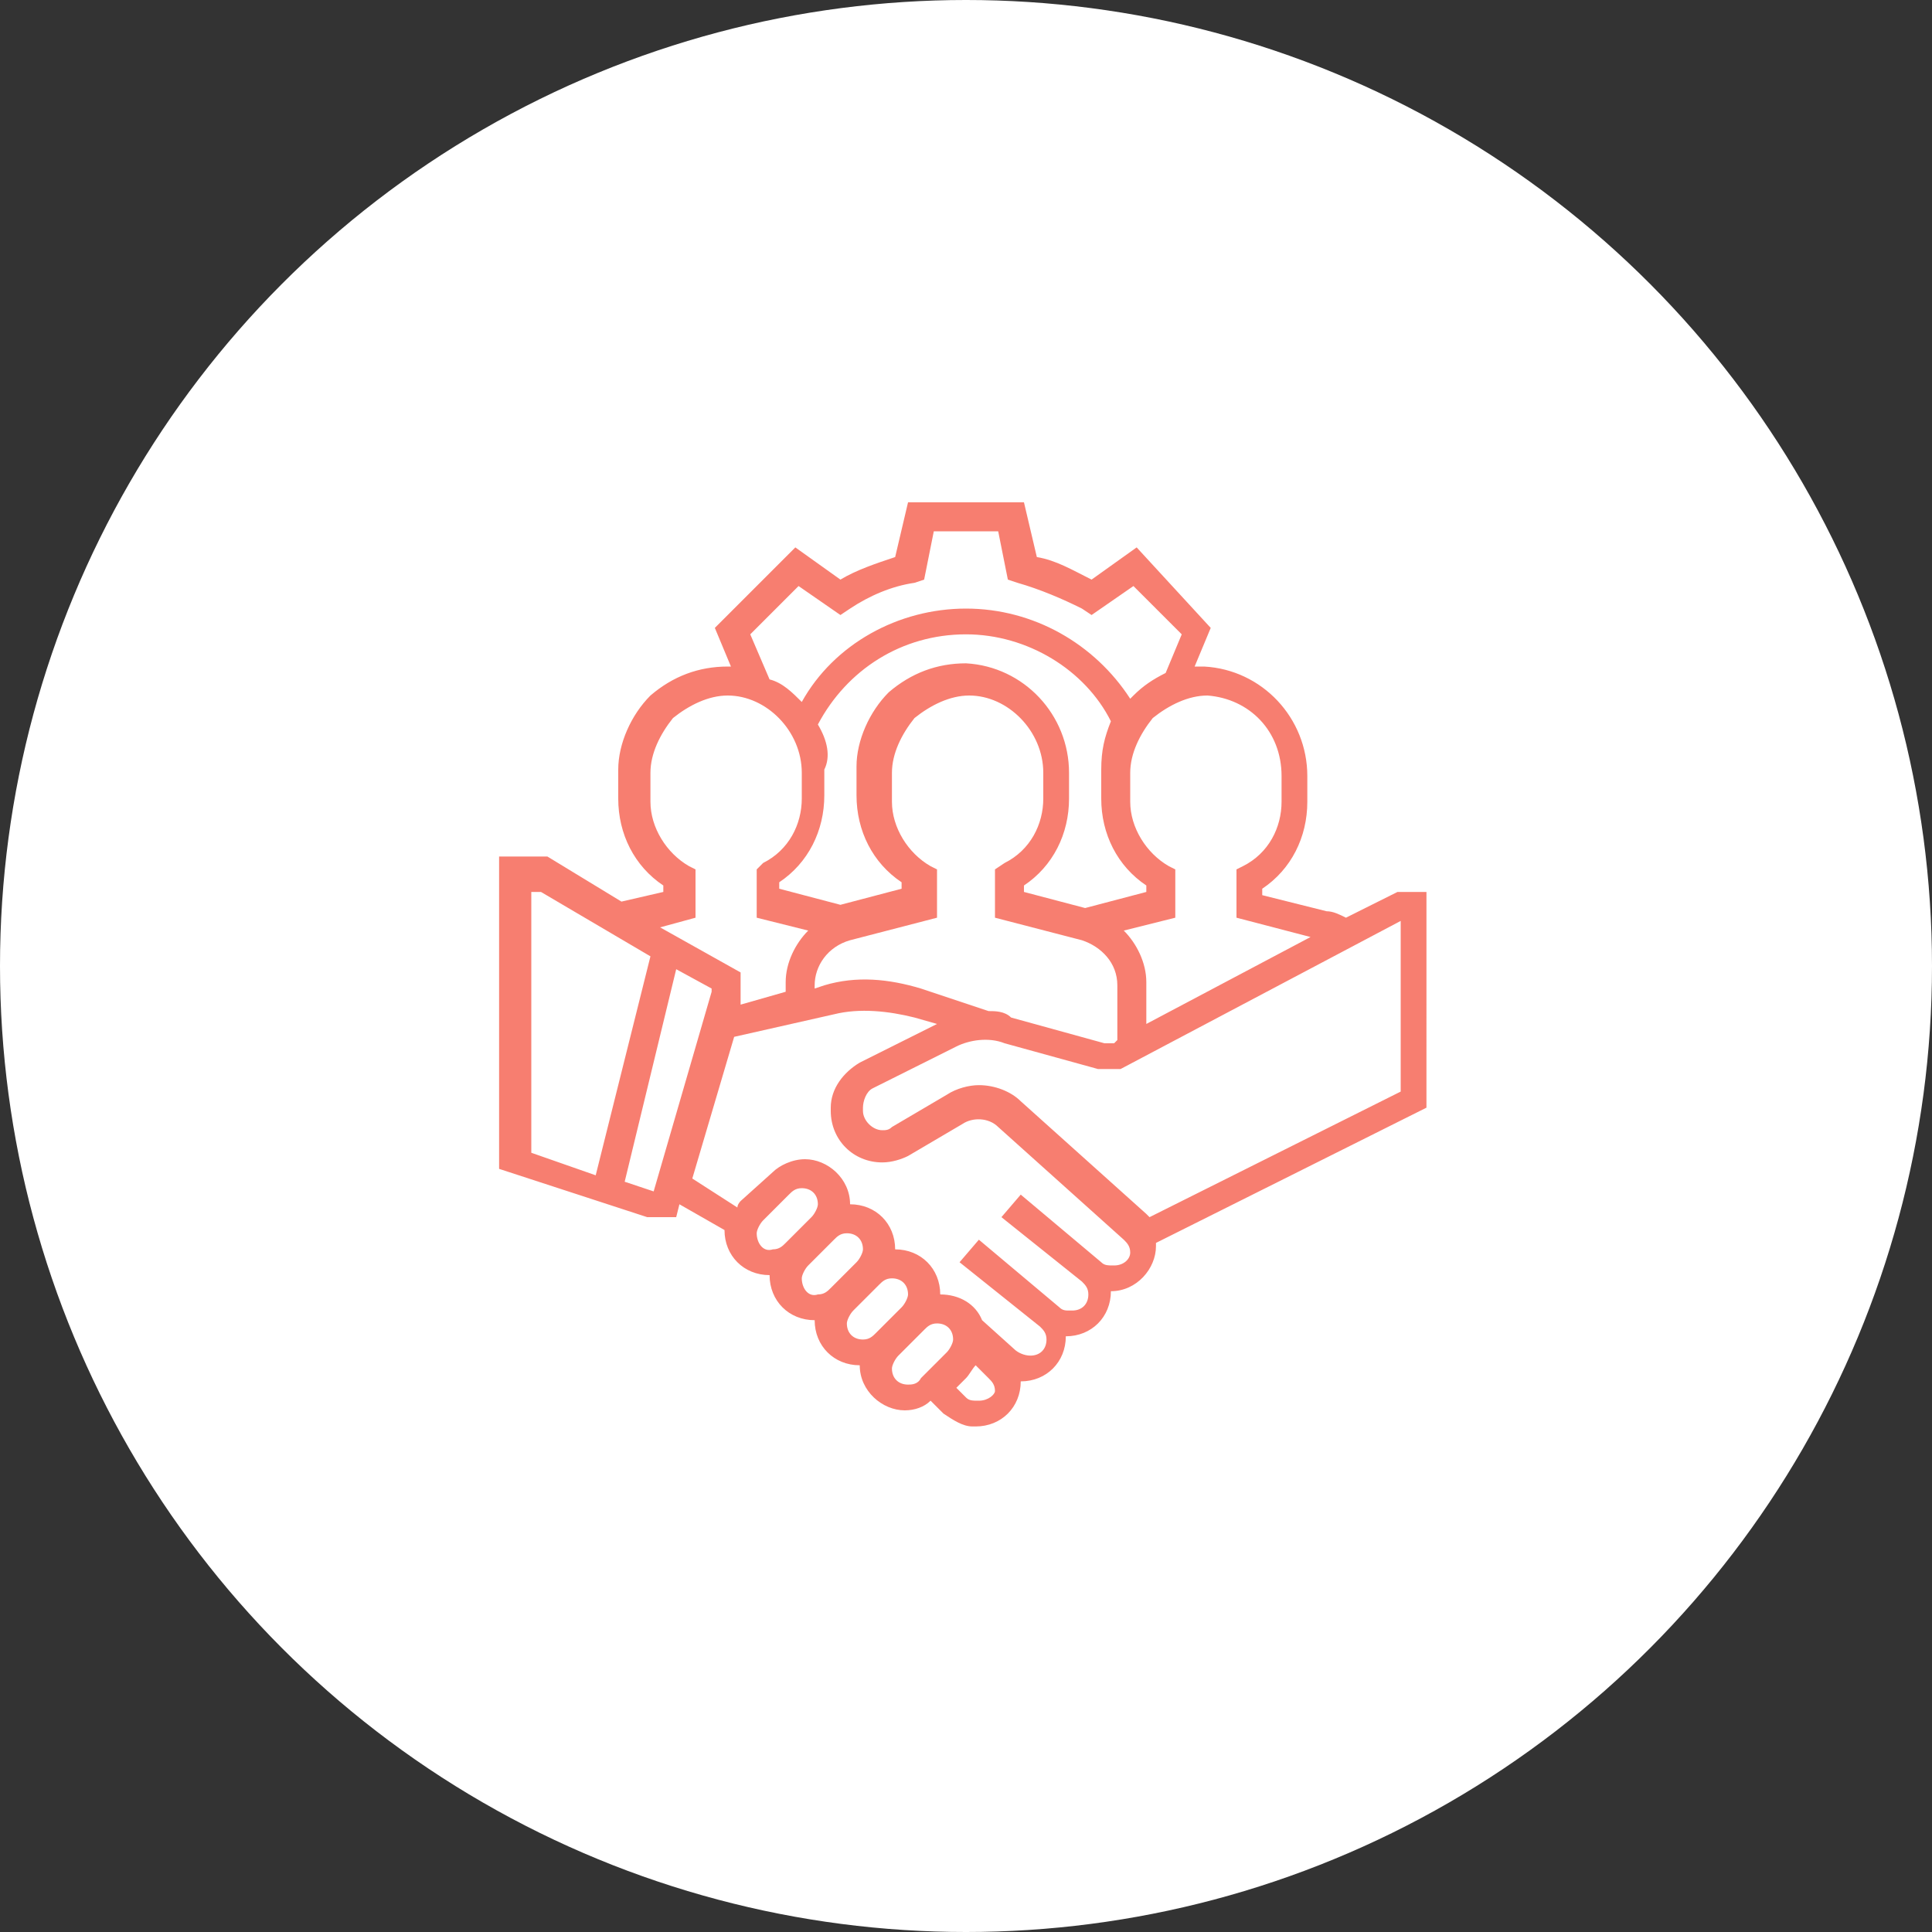 <?xml version="1.0" encoding="utf-8"?>
<!-- Generator: Adobe Illustrator 25.4.1, SVG Export Plug-In . SVG Version: 6.00 Build 0)  -->
<svg version="1.1" id="Layer_1" xmlns="http://www.w3.org/2000/svg" xmlns:xlink="http://www.w3.org/1999/xlink" x="0px" y="0px"
	 viewBox="0 0 60 60" style="enable-background:new 0 0 60 60;" xml:space="preserve">
<rect x="0" y="0" width="60" height="60" fill="#333333" stroke="none"/>
<style type="text/css">
	.st0{fill:#FFFFFF;}
	.st1{fill:#F77E70;}
</style>
<circle class="st0" cx="30" cy="30" r="30"/>
<g>
	<g>
		<defs>
			<rect id="SVGID_1_" x="16.3" y="16.3" width="27.3" height="27.3"/>
		</defs>
		<clipPath id="SVGID_00000132052041951555716790000006952112205187590847_">
			<use xlink:href="#SVGID_1_"  style="overflow:visible;"/>
		</clipPath>
	</g>
</g>
<g>
	<path class="st1" d="M44.4,27.7h-1l-1.6,0.8c-0.2-0.1-0.4-0.2-0.6-0.2l-2-0.5v-0.2c0.9-0.6,1.4-1.6,1.4-2.7v-0.8
		c0-1.8-1.4-3.3-3.2-3.4c-0.1,0-0.2,0-0.3,0l0.5-1.2L35.3,17L33.9,18c-0.6-0.3-1.1-0.6-1.7-0.7l-0.4-1.7h-3.6l-0.4,1.7
		c-0.6,0.2-1.2,0.4-1.7,0.7L24.7,17l-2.5,2.5l0.5,1.2c0,0,0,0-0.1,0c-0.9,0-1.7,0.3-2.4,0.9c-0.6,0.6-1,1.5-1,2.3v0.9
		c0,1.1,0.5,2.1,1.4,2.7v0.2l-1.3,0.3l-2.3-1.4h-1.5v9.7l4.6,1.5H21l0.1-0.4l1.4,0.8c0,0.8,0.6,1.4,1.4,1.4c0,0.8,0.6,1.4,1.4,1.4
		c0,0.8,0.6,1.4,1.4,1.4c0,0.8,0.7,1.4,1.4,1.4c0.3,0,0.6-0.1,0.8-0.3l0.4,0.4c0.3,0.2,0.6,0.4,0.9,0.4h0.1c0.8,0,1.4-0.6,1.4-1.4
		c0.8,0,1.4-0.6,1.4-1.4c0.8,0,1.4-0.6,1.4-1.4c0.8,0,1.4-0.7,1.4-1.4c0,0,0-0.1,0-0.1l8.4-4.2V27.7z M39.8,24.1v0.8
		c0,0.8-0.4,1.6-1.2,2L38.4,27l0,1.5l2.3,0.6l-5.1,2.7v-1.3c0-0.6-0.3-1.2-0.7-1.6l1.6-0.4V27l-0.2-0.1c-0.7-0.4-1.2-1.2-1.2-2v-0.9
		c0-0.6,0.3-1.2,0.7-1.7c0.5-0.4,1.1-0.7,1.7-0.7C38.8,21.7,39.8,22.7,39.8,24.1L39.8,24.1z M30.7,31.4l-2.1-0.7c-1-0.3-2-0.4-3-0.1
		l-0.3,0.1v-0.1c0-0.6,0.4-1.2,1.1-1.4l2.7-0.7V27l-0.2-0.1c-0.7-0.4-1.2-1.2-1.2-2v-0.9c0-0.6,0.3-1.2,0.7-1.7
		c0.5-0.4,1.1-0.7,1.7-0.7c1.2,0,2.3,1.1,2.3,2.4v0.8c0,0.8-0.4,1.6-1.2,2L30.9,27l0,1.5l2.7,0.7c0.6,0.2,1.1,0.7,1.1,1.4v1.7
		l-0.1,0.1h-0.3l-2.9-0.8C31.2,31.4,30.9,31.4,30.7,31.4z M25.4,22.5c0.9-1.7,2.6-2.8,4.6-2.8c1.9,0,3.7,1.1,4.5,2.7
		c-0.2,0.5-0.3,0.9-0.3,1.5v0.9c0,1.1,0.5,2.1,1.4,2.7v0.2l-1.9,0.5l-1.9-0.5v-0.2c0.9-0.6,1.4-1.6,1.4-2.7v-0.8
		c0-1.8-1.4-3.3-3.2-3.4c-0.9,0-1.7,0.3-2.4,0.9c-0.6,0.6-1,1.5-1,2.3v0.9c0,1.1,0.5,2.1,1.4,2.7v0.2l-1.9,0.5l-1.9-0.5v-0.2
		c0.9-0.6,1.4-1.6,1.4-2.7v-0.8C25.8,23.5,25.7,23,25.4,22.5L25.4,22.5z M23.3,19.7l1.5-1.5l1.3,0.9l0.3-0.2c0.6-0.4,1.3-0.7,2-0.8
		l0.3-0.1l0.3-1.5h2l0.3,1.5l0.3,0.1c0.7,0.2,1.4,0.5,2,0.8l0.3,0.2l1.3-0.9l1.5,1.5l-0.5,1.2c-0.4,0.2-0.7,0.4-1,0.7
		c0,0,0,0-0.1,0.1c-1.1-1.7-3-2.8-5.1-2.8c-2.1,0-4.1,1.1-5.1,2.9c-0.3-0.3-0.6-0.6-1-0.7L23.3,19.7z M21.6,28.5V27l-0.2-0.1
		c-0.7-0.4-1.2-1.2-1.2-2v-0.9c0-0.6,0.3-1.2,0.7-1.7c0.5-0.4,1.1-0.7,1.7-0.7c1.2,0,2.3,1.1,2.3,2.4v0.8c0,0.8-0.4,1.6-1.2,2
		L23.5,27l0,1.5l1.6,0.4c-0.4,0.4-0.7,1-0.7,1.6v0.3L23,31.2l0-0.1l0-0.9l-2.5-1.4L21.6,28.5z M16.5,27.7h0.3l3.4,2l-1.7,6.8l-2-0.7
		V27.7z M20.3,37l-0.9-0.3l1.6-6.6l1.1,0.6v0.1L20.3,37L20.3,37z M23.5,38.3c0-0.1,0.1-0.3,0.2-0.4l0.8-0.8c0.1-0.1,0.2-0.2,0.4-0.2
		c0.3,0,0.5,0.2,0.5,0.5c0,0.1-0.1,0.3-0.2,0.4l-0.8,0.8c-0.1,0.1-0.2,0.2-0.4,0.2C23.7,38.9,23.5,38.6,23.5,38.3L23.5,38.3z
		 M24.9,39.7c0-0.1,0.1-0.3,0.2-0.4l0.8-0.8c0.1-0.1,0.2-0.2,0.4-0.2c0.3,0,0.5,0.2,0.5,0.5c0,0.1-0.1,0.3-0.2,0.4l-0.8,0.8
		c-0.1,0.1-0.2,0.2-0.4,0.2C25.1,40.3,24.9,40,24.9,39.7L24.9,39.7z M26.3,41.1c0-0.1,0.1-0.3,0.2-0.4l0.8-0.8
		c0.1-0.1,0.2-0.2,0.4-0.2c0.3,0,0.5,0.2,0.5,0.5c0,0.1-0.1,0.3-0.2,0.4l-0.8,0.8c-0.1,0.1-0.2,0.2-0.4,0.2
		C26.5,41.6,26.3,41.4,26.3,41.1L26.3,41.1z M28.2,43c-0.3,0-0.5-0.2-0.5-0.5c0-0.1,0.1-0.3,0.2-0.4l0.8-0.8
		c0.1-0.1,0.2-0.2,0.4-0.2c0.3,0,0.5,0.2,0.5,0.5c0,0.1-0.1,0.3-0.2,0.4l-0.8,0.8C28.5,43,28.3,43,28.2,43L28.2,43z M30.4,43.5
		L30.4,43.5c-0.2,0-0.3,0-0.4-0.1l-0.3-0.3l0.3-0.3c0.1-0.1,0.2-0.3,0.3-0.4l0.4,0.4c0.1,0.1,0.2,0.2,0.2,0.4
		C30.9,43.3,30.7,43.5,30.4,43.5L30.4,43.5z M34.6,39.3L34.6,39.3c-0.2,0-0.3,0-0.4-0.1l-2.5-2.1l-0.6,0.7l2.5,2
		c0.1,0.1,0.2,0.2,0.2,0.4c0,0.3-0.2,0.5-0.5,0.5h-0.1c-0.1,0-0.2,0-0.3-0.1l-2.5-2.1l-0.6,0.7l2.5,2c0.1,0.1,0.2,0.2,0.2,0.4
		c0,0.3-0.2,0.5-0.5,0.5c-0.2,0-0.4-0.1-0.5-0.2l-1-0.9c-0.2-0.5-0.7-0.8-1.3-0.8c0-0.8-0.6-1.4-1.4-1.4c0-0.8-0.6-1.4-1.4-1.4
		c0-0.8-0.7-1.4-1.4-1.4c-0.4,0-0.8,0.2-1,0.4L23,37.3c0,0-0.1,0.1-0.1,0.2l-1.4-0.9l1.3-4.4l3.1-0.7c0.8-0.2,1.7-0.1,2.5,0.1
		l0.7,0.2L26.7,33c-0.5,0.3-0.9,0.8-0.9,1.4v0.1c0,0.9,0.7,1.6,1.6,1.6c0.3,0,0.6-0.1,0.8-0.2l1.7-1c0.3-0.2,0.8-0.2,1.1,0.1
		l3.9,3.5c0.1,0.1,0.2,0.2,0.2,0.4C35.1,39.1,34.9,39.3,34.6,39.3L34.6,39.3z M43.5,33.9l-7.8,3.9c0,0-0.1-0.1-0.1-0.1l-3.9-3.5
		c-0.3-0.3-0.8-0.5-1.3-0.5c-0.3,0-0.7,0.1-1,0.3l-1.7,1c-0.1,0.1-0.2,0.1-0.3,0.1c-0.3,0-0.6-0.3-0.6-0.6v-0.1
		c0-0.2,0.1-0.5,0.3-0.6l2.6-1.3c0.4-0.2,1-0.3,1.5-0.1l2.9,0.8l0.7,0l8.7-4.6V33.9z"/>
</g>
</svg>
